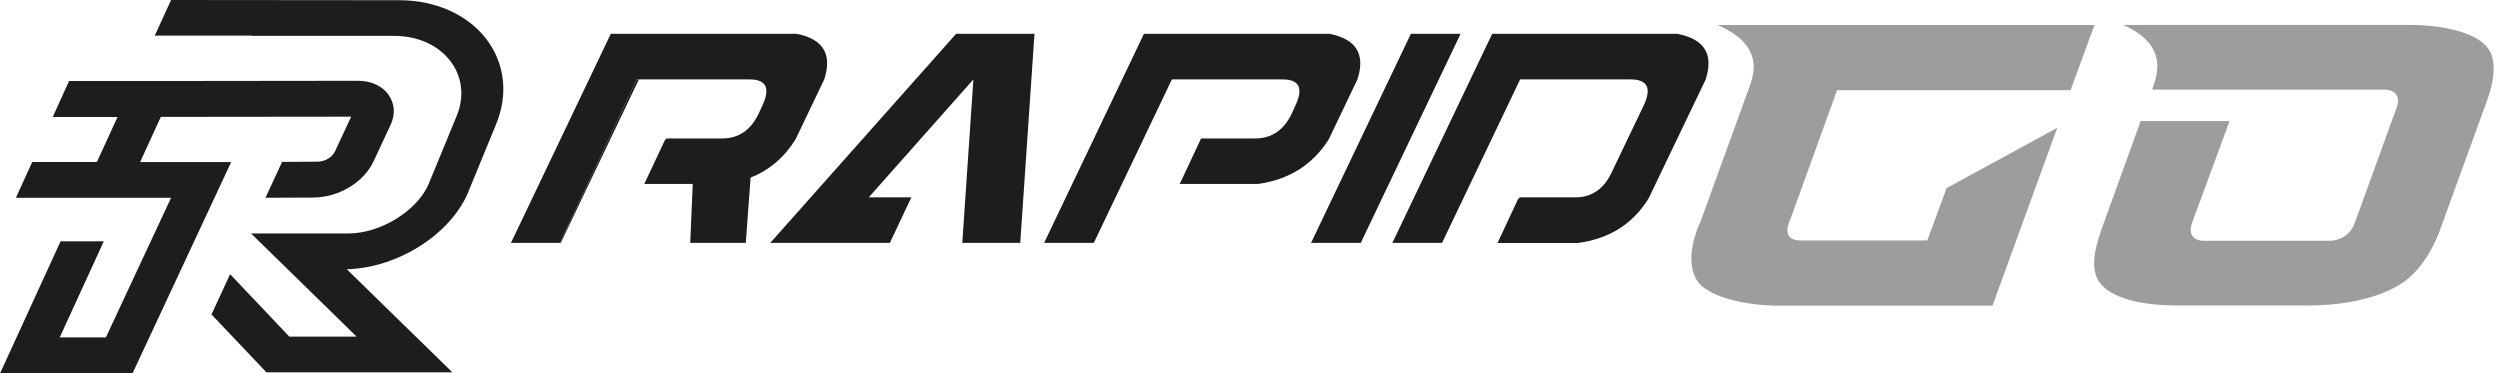 <svg viewBox="0 0 238.91 35.69" xmlns="http://www.w3.org/2000/svg" data-name="Warstwa 2" id="Warstwa_2">
  <defs>
    <style>
      .cls-1 {
        fill: #1d1d1b;
      }

      .cls-2 {
        fill: #9d9d9c;
      }
    </style>
  </defs>
  <path d="M76.14,3.23h-17.77l-9.54,19.98h4.68l7.35-15.65.17.08.02-.05h10.58c1.62,0,2.02.86,1.19,2.57l-.31.68c-.75,1.59-1.92,2.39-3.49,2.39h-5.31l-.17.16-1.97,4.19h4.63l-.24,5.63h5.31l.46-6.24c1.8-.71,3.24-1.94,4.31-3.68l2.73-5.71c.78-2.4-.1-3.85-2.64-4.35h0Z" class="cls-1"></path>
  <polygon points="61.03 7.64 60.86 7.56 53.51 23.21 53.59 23.21 61.03 7.64" class="cls-1"></polygon>
  <polygon points="91.37 3.23 73.61 23.21 85.04 23.21 87.09 18.86 83.02 18.86 93.02 7.59 91.96 23.21 97.5 23.21 98.86 3.23 91.37 3.23" class="cls-1"></polygon>
  <path d="M127.09,3.23h-17.77l-9.54,19.98h4.75l7.46-15.62h10.58c1.62,0,2.02.86,1.19,2.57l-.31.68c-.75,1.59-1.92,2.39-3.49,2.39h-5.18l-2.04,4.35h7.47c2.97-.41,5.24-1.83,6.78-4.28l2.73-5.71c.78-2.4-.1-3.85-2.64-4.35h0Z" class="cls-1"></path>
  <polygon points="134.83 3.23 125.29 23.21 130.04 23.21 139.58 3.23 134.83 3.23" class="cls-1"></polygon>
  <path d="M160.37,3.23h-17.77l-9.54,19.98h4.75l7.46-15.62h10.58c1.62,0,2.02.86,1.19,2.57l-3.02,6.31c-.75,1.59-1.91,2.39-3.46,2.39h-5.31l-.18.17-1.96,4.19h7.7c3-.41,5.25-1.83,6.75-4.28l5.44-11.34c.78-2.4-.1-3.85-2.64-4.35h0v-.02Z" class="cls-1"></path>
  <g>
    <path d="M37.11,9.02c-.61-.82-1.65-1.29-2.85-1.3h0l-17.32.02H6.6l-1.56,3.44h6.19l-1.97,4.3H3.08l-1.56,3.42h14.83l-6.23,13.34h-4.41l4.21-9.18h-4.13L0,35.69h12.66l9.43-20.2h-8.7l1.98-4.32,18.19-.02-1.54,3.3c-.27.58-.95.99-1.66,1l-3.4.02-1.59,3.43,4.54-.02c2.46-.01,4.85-1.44,5.8-3.48l1.63-3.5c.46-1,.38-2.04-.23-2.86h0v-.02Z" class="cls-1"></path>
    <path d="M44.76,18.32l2.65-6.45c1.19-2.88.83-5.87-.98-8.2C44.61,1.36,41.59.02,38.15.02L16.35,0l-1.56,3.4h9.27v.03h13.62c2.22,0,4.17.87,5.33,2.37,1.17,1.5,1.4,3.43.63,5.28l-2.65,6.44c-1.07,2.6-4.6,4.79-7.7,4.79h-9.3l10.09,9.86h-6.43l-5.66-5.97-1.78,3.85,5.25,5.53h17.77l-10.09-9.85c4.88-.13,9.95-3.34,11.63-7.42h-.01Z" class="cls-1"></path>
  </g>
  <g>
    <path d="M170.96,21.26c-.38,1.07-.04,1.72,1.11,1.72h12.11l1.84-5,10.58-5.77-6.19,17h-20.56c-2.41,0-6.8-.65-7.79-2.6-.69-1.34-.46-3.06.11-4.62.08-.27.19-.46.31-.73l4.78-13.18c1.11-3.02-.76-4.66-3.13-5.69h36.03l-2.29,6.23h-22.31l-4.58,12.65Z" class="cls-2"></path>
    <path d="M213.06,11.59l-3.59,9.74c-.34.99.07,1.68,1.18,1.68h11.96c1.11,0,2.06-.69,2.41-1.68l4.01-11.04c.38-.99-.08-1.72-1.15-1.72h-22.2l.15-.5c1.07-2.94-.57-4.66-2.94-5.69h27.51c2.37,0,5.92.5,7.26,2.1,1.11,1.3.57,3.67-.04,5.27l-4.4,12.11c-.57,1.6-1.76,3.97-3.78,5.27-2.52,1.61-6.27,2.06-8.6,2.06h-12.99c-2.33,0-5.73-.42-7.07-2.03-1.3-1.45-.38-4.09.27-5.85l3.52-9.74h8.48Z" class="cls-2"></path>
  </g>
</svg>